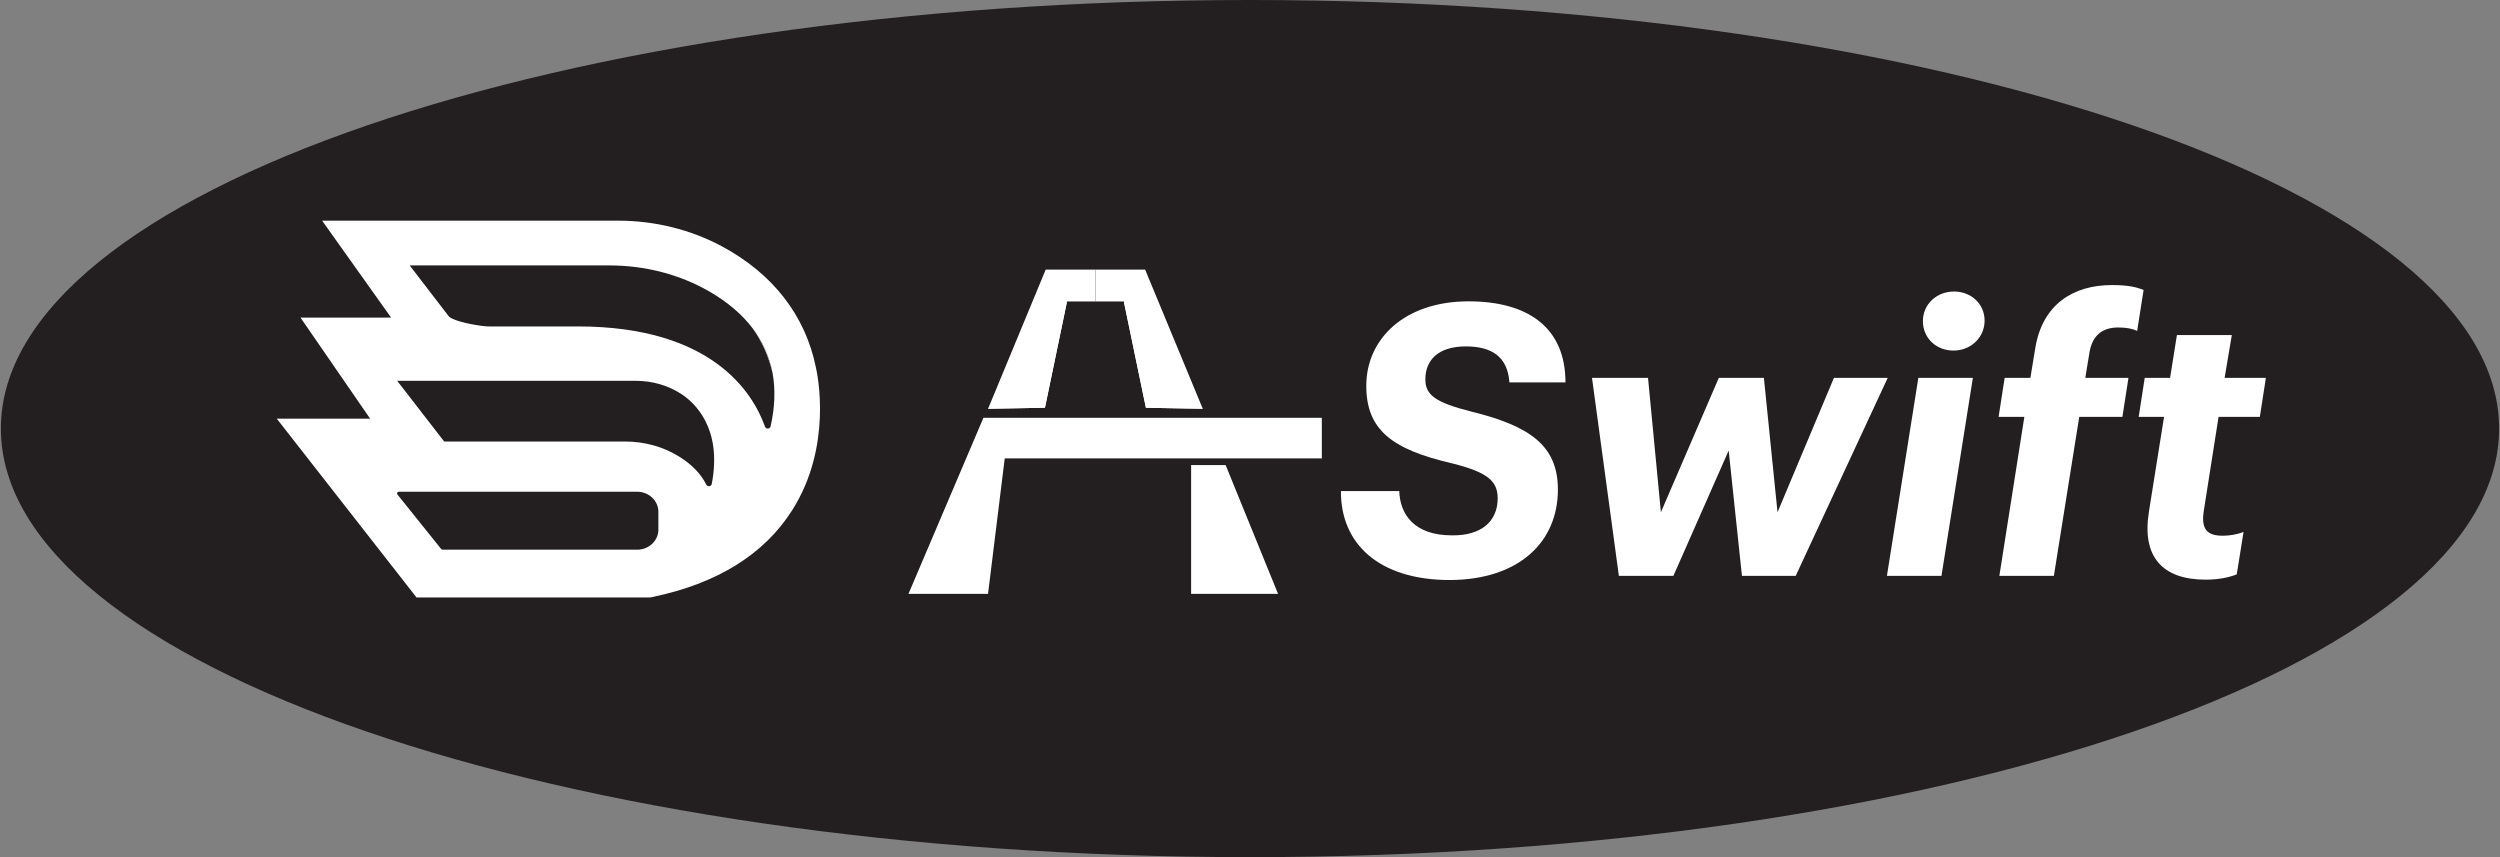 <svg width="140" height="48" viewBox="0 0 140 48" fill="none" xmlns="http://www.w3.org/2000/svg">
<rect x="0" y="0" width="140" height="48" fill="#808080" stroke="none"/>
<path d="M70 48C108.633 48 139.951 37.255 139.951 24C139.951 10.745 108.633 0 70 0C31.367 0 0.049 10.745 0.049 24C0.049 37.255 31.367 48 70 48Z" fill="#231F20"/>
<path d="M42.729 19.309C42.566 18.988 42.372 18.68 42.147 18.386C42.68 19.134 43.053 19.971 43.262 20.895C43.16 20.337 42.983 19.808 42.728 19.309H42.729Z" fill="white"/>
<path d="M45.686 20.556C45.095 17.667 43.282 15.332 40.441 13.802C38.686 12.857 36.668 12.357 34.604 12.357H18.039L21.903 17.787H16.829L20.728 23.447H15.5L23.326 33.459H36.404L36.527 33.434C40.166 32.68 42.805 31.039 44.372 28.558C46.631 24.982 45.782 20.965 45.686 20.557V20.556ZM36.87 29.661C36.87 30.28 36.336 30.783 35.68 30.783H24.795C24.758 30.783 24.724 30.767 24.703 30.741L22.255 27.691C22.227 27.654 22.233 27.62 22.244 27.598C22.25 27.583 22.278 27.537 22.346 27.537H35.679C36.336 27.537 36.869 28.04 36.869 28.66V29.661H36.87ZM39.86 27.096C39.831 27.251 39.621 27.278 39.551 27.137C39.25 26.535 38.743 26.01 38.038 25.572C37.148 25.017 36.1 24.725 35.007 24.725H24.874L22.243 21.326H35.6C36.517 21.326 37.39 21.575 38.123 22.044C38.873 22.524 40.461 23.944 39.86 27.096ZM43.154 23.873C43.118 24.033 42.894 24.044 42.839 23.89C42.154 21.974 39.857 18.281 32.367 18.281H32.353L27.492 18.283C27.311 18.283 27.134 18.271 26.962 18.247C26.029 18.12 25.273 17.898 25.126 17.707L22.942 14.863H34.112C36.136 14.863 38.084 15.372 39.745 16.336C40.75 16.92 41.554 17.606 42.147 18.384C42.372 18.68 42.566 18.987 42.73 19.308C42.983 19.807 43.161 20.335 43.264 20.894C43.431 21.811 43.395 22.806 43.154 23.872L43.154 23.873Z" fill="white"/>
<path d="M75.092 27.499H78.358C78.4 28.793 79.185 29.98 81.305 29.98C82.958 30.001 83.87 29.195 83.87 27.902C83.87 26.927 83.276 26.439 81.326 25.951C77.933 25.166 76.512 24.064 76.512 21.604C76.512 18.975 78.654 16.875 82.238 16.875C85.588 16.875 87.666 18.36 87.666 21.413H84.528C84.422 19.95 83.51 19.399 82.089 19.399C80.542 19.399 79.82 20.162 79.82 21.244C79.82 22.113 80.371 22.537 82.386 23.046C85.651 23.852 87.242 24.934 87.242 27.415C87.242 30.362 85.057 32.461 81.198 32.482C77.191 32.482 75.071 30.425 75.092 27.499Z" fill="white"/>
<path d="M89.15 21.159H92.289L93.01 28.686L96.254 21.159H98.778L99.541 28.686L102.701 21.159H105.712L100.56 32.248H97.549L96.806 25.23L93.71 32.248H90.657L89.152 21.159H89.15Z" fill="white"/>
<path d="M107.427 21.159H110.481L108.722 32.248H105.668L107.427 21.159ZM107.682 17.979C107.682 17.046 108.445 16.325 109.42 16.325C110.395 16.325 111.137 17.025 111.137 17.958C111.137 18.89 110.374 19.632 109.399 19.632C108.424 19.632 107.682 18.932 107.682 17.979Z" fill="white"/>
<path d="M112.26 21.159H113.702L113.977 19.484C114.38 17.046 116.098 15.964 118.261 15.964C119.173 15.964 119.618 16.07 120.041 16.24L119.681 18.53C119.406 18.403 119.087 18.339 118.621 18.339C117.645 18.339 117.158 18.869 117.01 19.738L116.777 21.159H119.194L118.855 23.343H116.438L115.017 32.248H111.964L113.364 23.343H111.922L112.261 21.159H112.26Z" fill="white"/>
<path d="M120.338 28.666L121.186 23.344H119.766L120.105 21.16H121.525L121.907 18.764H124.981L124.579 21.16H126.89L126.551 23.344H124.24L123.413 28.602C123.243 29.662 123.625 30.001 124.473 30.001C124.833 30.001 125.258 29.938 125.639 29.789L125.258 32.164C124.834 32.334 124.24 32.461 123.519 32.461C121.081 32.461 119.936 31.168 120.339 28.666H120.338Z" fill="white"/>
<path d="M58.517 22.834L55.332 22.89L58.56 15.096H61.343V16.882H59.753L58.517 22.834Z" fill="white"/>
<path d="M59.753 16.882L58.517 22.834L55.332 22.891" fill="white"/>
<path d="M64.17 22.834L67.355 22.891L64.127 15.097H61.344V16.882H62.934L64.17 22.834Z" fill="white"/>
<path d="M62.934 16.882L64.17 22.834L67.355 22.891" fill="white"/>
<path d="M55.33 33.255H50.875L55.072 23.396H74.022V25.671H56.265L55.33 33.255Z" fill="white"/>
<path d="M66.703 33.256V26.043H68.635L71.572 33.256H66.703Z" fill="white"/>
</svg>
